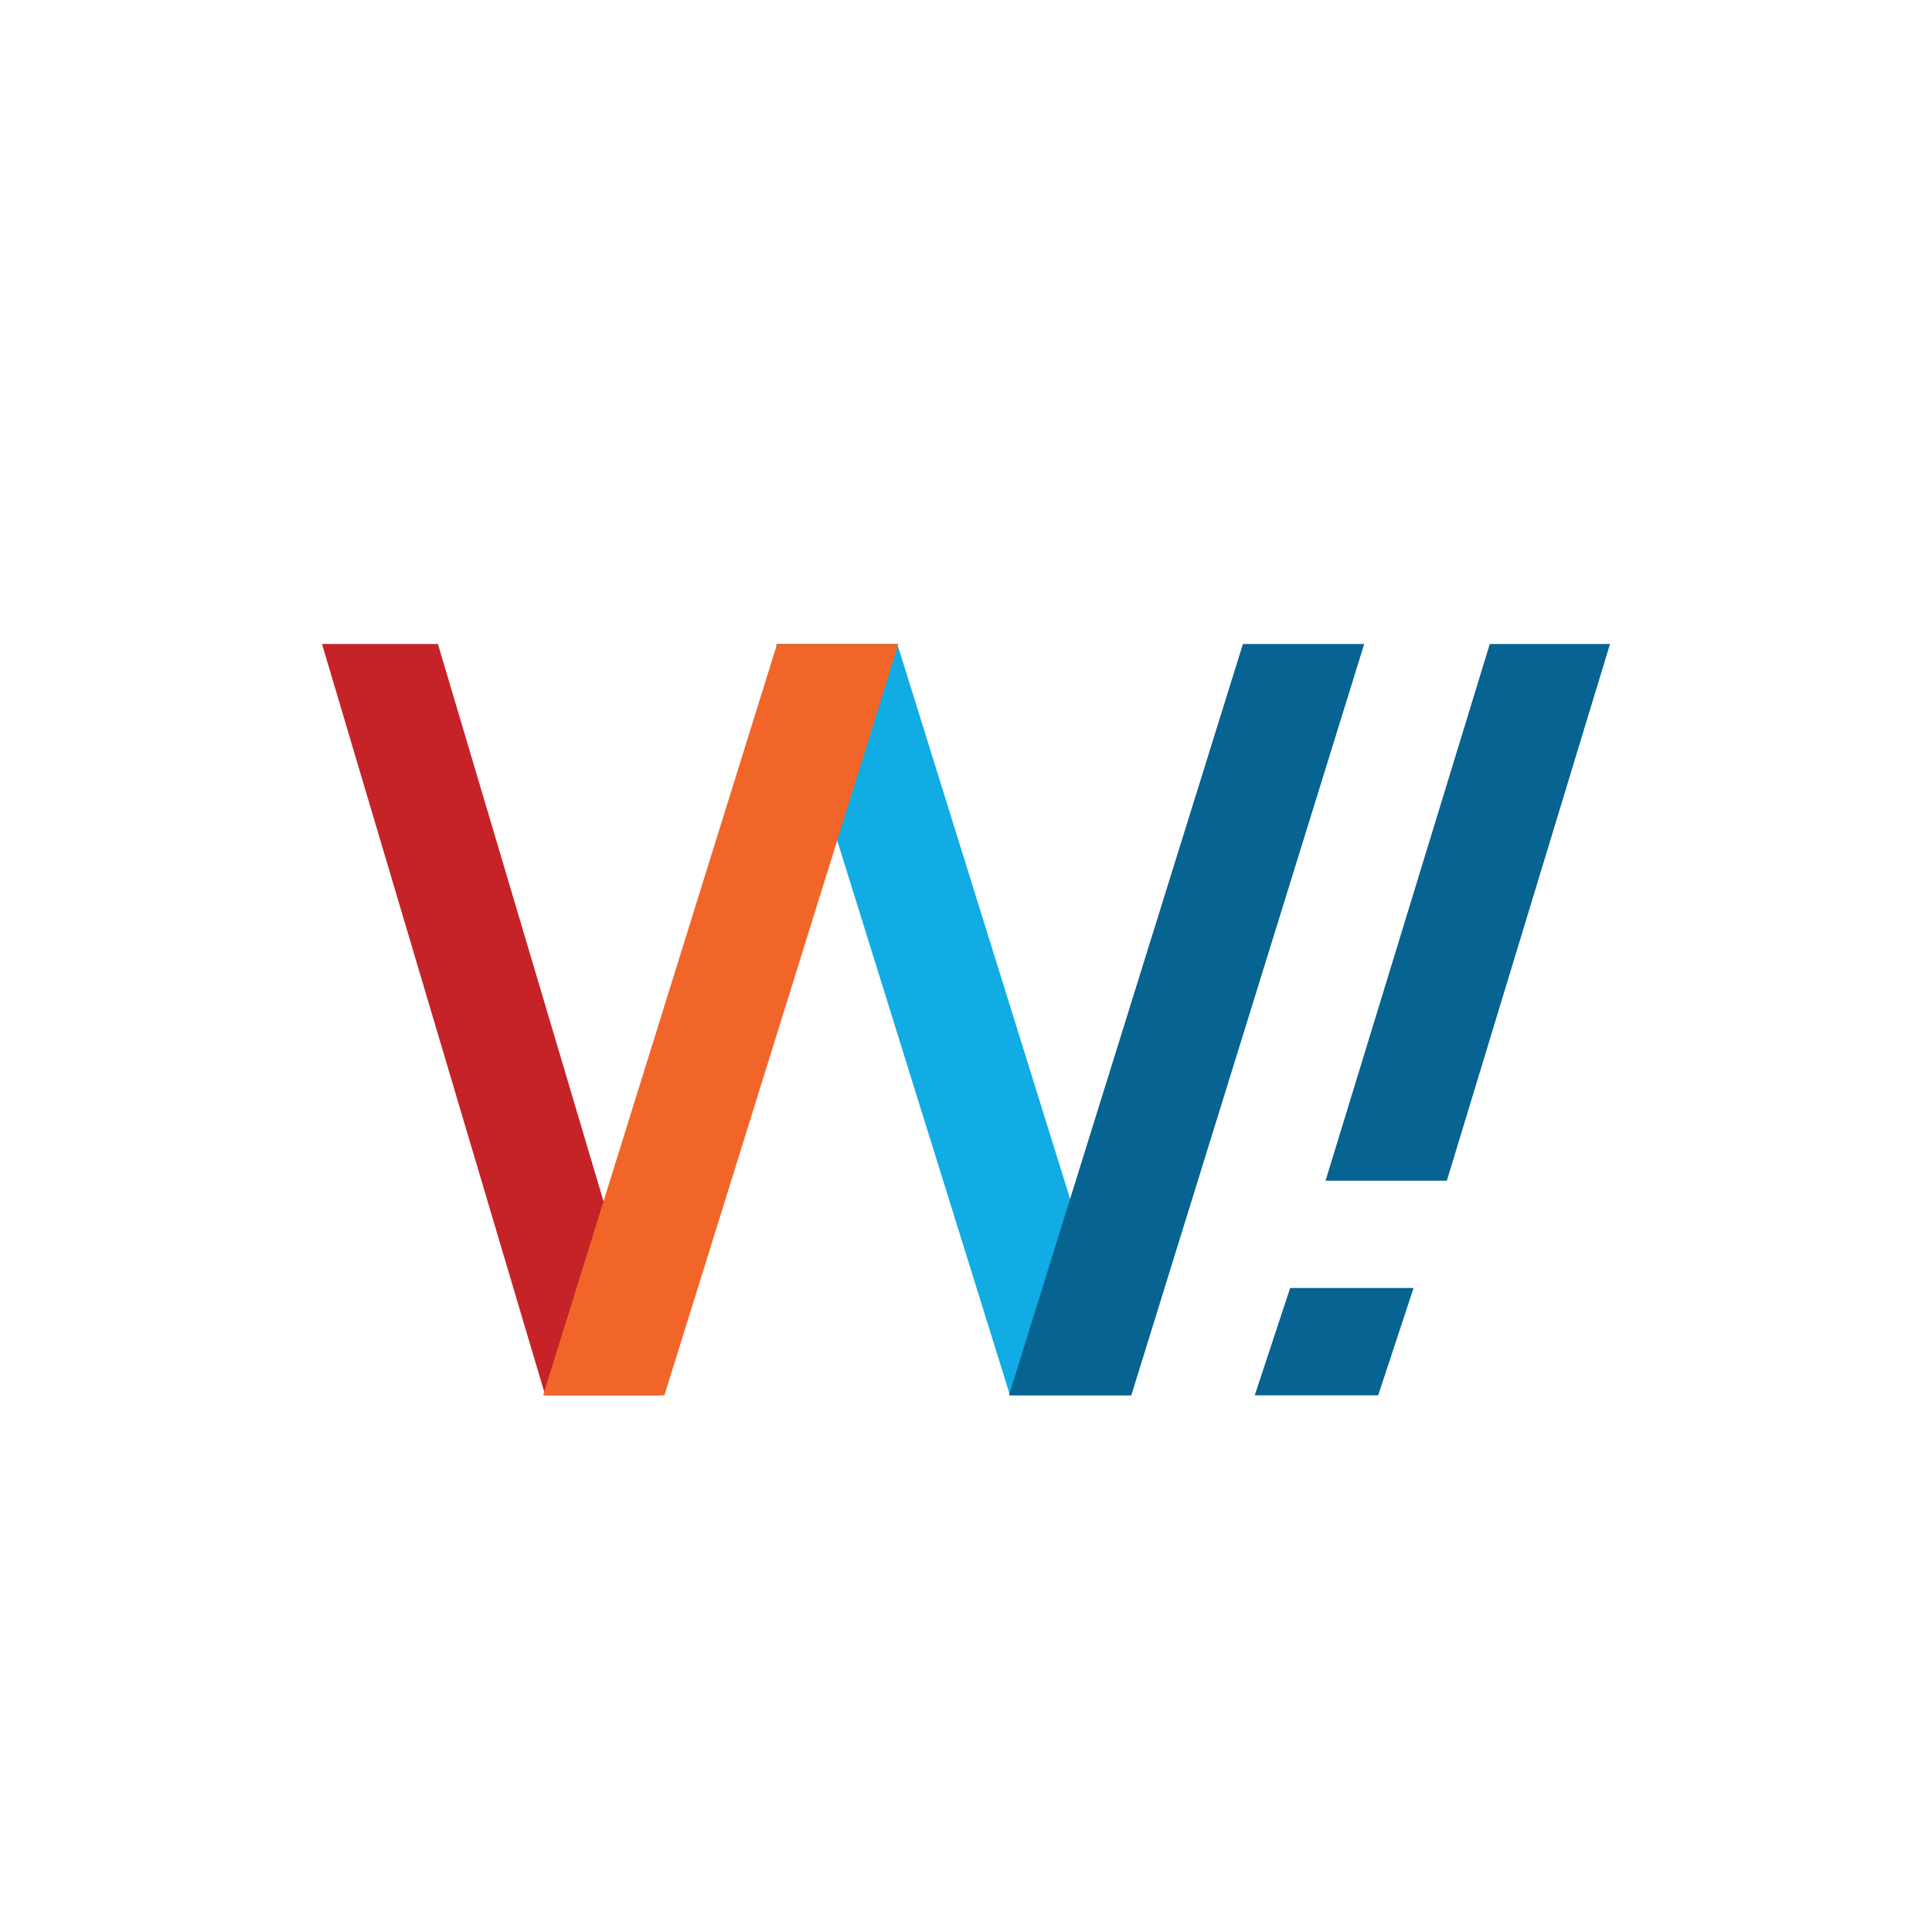 <svg xmlns="http://www.w3.org/2000/svg" width="18" height="18"><path fill="#C62328" d="M6.16 13H5.08L3 6h1.08z"/><path fill="#10ACE3" d="M10.54 13H9.41L7.23 6h1.13z"/><path fill="#076391" d="M9.4 13h1.14l2.17-7h-1.13zm4.08-2L15 6h-1.12l-1.53 5zm-1.46 1-.33 1h1.15l.33-1z"/><path fill="#F26529" d="M5.06 13h1.13l2.18-7H7.24z"/></svg>